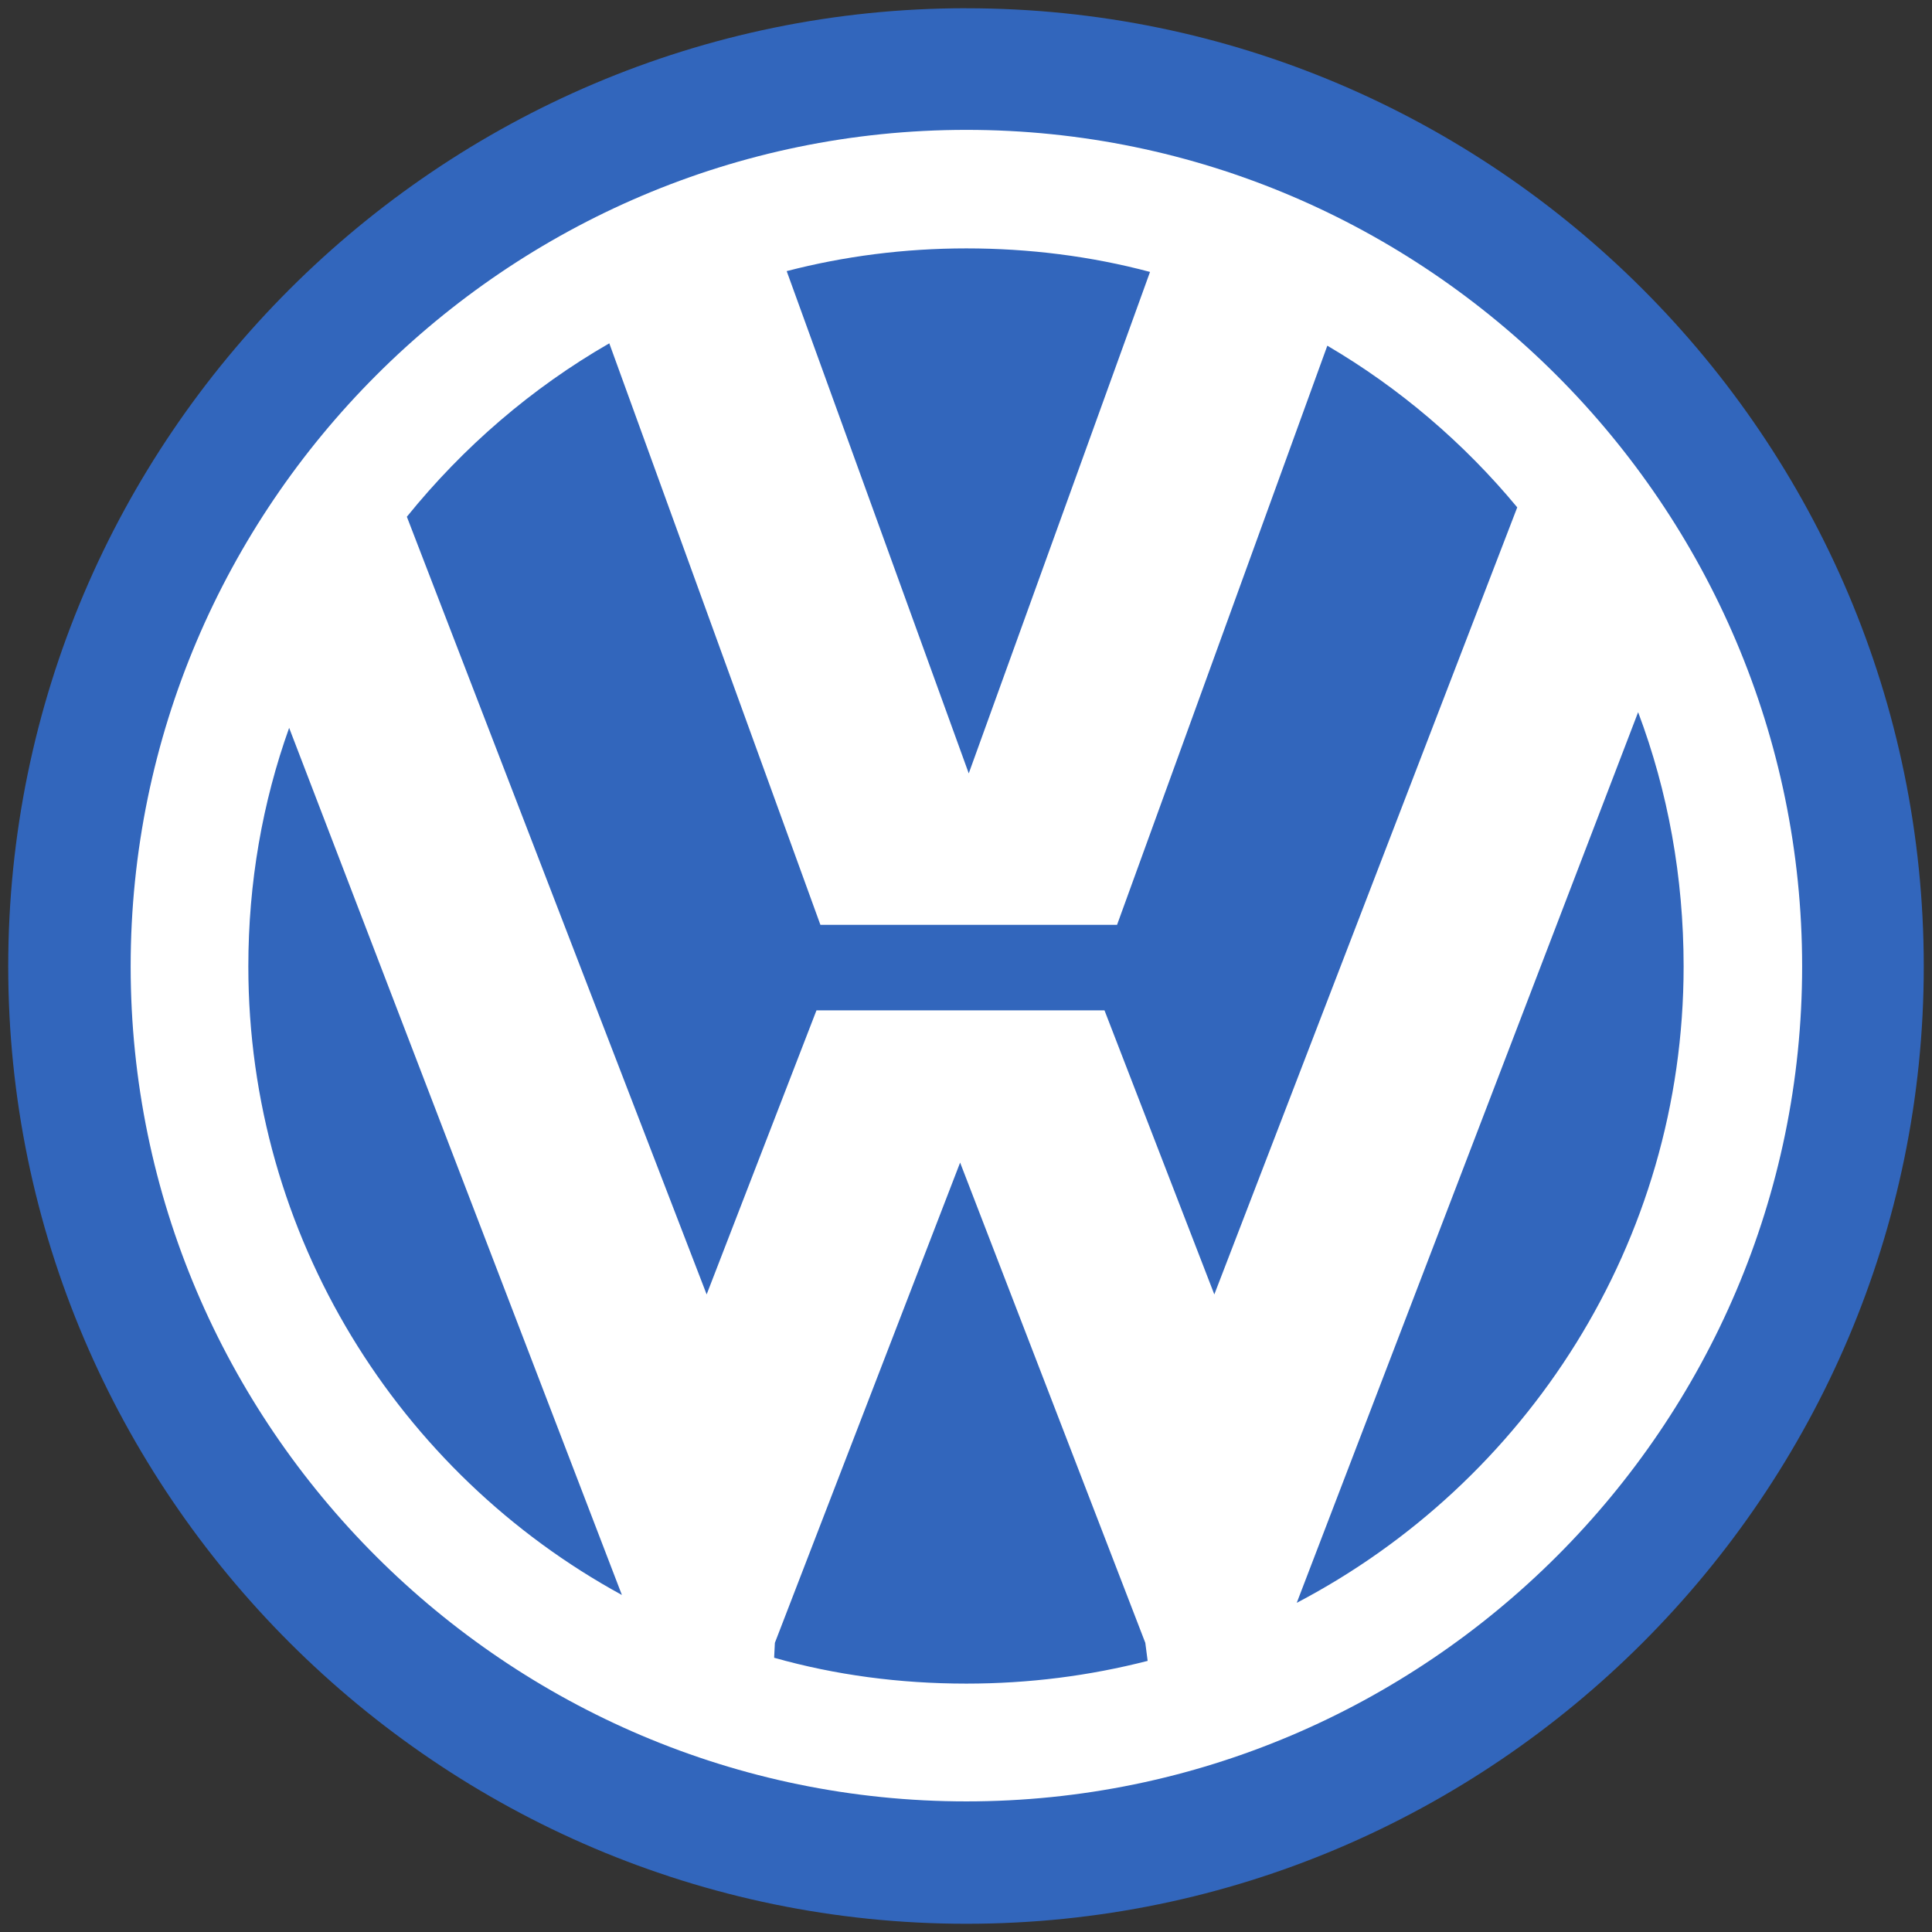 <?xml version="1.0" encoding="UTF-8" standalone="no"?> <svg xmlns:dc="http://purl.org/dc/elements/1.1/" xmlns:cc="http://creativecommons.org/ns#" xmlns:rdf="http://www.w3.org/1999/02/22-rdf-syntax-ns#" xmlns:svg="http://www.w3.org/2000/svg" xmlns="http://www.w3.org/2000/svg" xmlns:sodipodi="http://sodipodi.sourceforge.net/DTD/sodipodi-0.dtd" xmlns:inkscape="http://www.inkscape.org/namespaces/inkscape" width="192.758" height="192.758" id="svg2" sodipodi:version="0.32" inkscape:version="0.46" sodipodi:docname="Volkswagen Logo.svg" inkscape:output_extension="org.inkscape.output.svg.inkscape"><rect width="100%" height="100%" fill="#333333" stroke="none"/><defs id="defs4"><marker id="ArrowEnd" viewBox="0 0 10 10" refX="0" refY="5" markerUnits="strokeWidth" markerWidth="4" markerHeight="3" orient="auto"><path d="M 0 0 L 10 5 L 0 10 z" id="path7"></path></marker><marker id="ArrowStart" viewBox="0 0 10 10" refX="10" refY="5" markerUnits="strokeWidth" markerWidth="4" markerHeight="3" orient="auto"><path d="M 10 0 L 0 5 L 10 10 z" id="path10"></path></marker></defs><g id="g12"><path style="fill:#3266bc;fill-opacity:1;fill-rule:evenodd;stroke:none" d="M 96.416,0.825 C 149.028,0.825 191.937,43.73 191.937,96.421 C 191.937,148.955 149.028,191.937 96.416,191.937 C 43.803,191.937 0.82,148.955 0.82,96.421 C 0.82,43.73 43.803,0.821 96.416,0.821" id="path14"></path><path style="fill:#ffffff;fill-rule:evenodd;stroke:none" d="M 96.416,12.957 C 142.297,12.957 179.801,50.461 179.801,96.421 C 179.801,142.302 142.297,179.727 96.416,179.727 C 50.54,179.727 13.036,142.302 13.036,96.421 C 13.036,50.461 50.54,12.957 96.421,12.957 L 96.416,12.957 z M 40.593,51.556 L 70.503,129.145 L 81.461,100.805 L 110.197,100.805 L 121.154,129.145 L 151.377,50.62 C 146.052,44.195 139.633,38.716 132.429,34.49 L 111.451,92.27 L 81.852,92.27 L 60.79,34.253 C 53.042,38.716 46.231,44.586 40.593,51.556 L 40.593,51.556 z M 163.438,71.054 L 129.378,159.916 C 152.244,147.94 167.977,123.979 167.977,96.421 C 167.977,87.495 166.412,78.96 163.438,71.054 L 163.438,71.054 z M 114.502,165.708 L 114.269,163.909 L 95.792,115.993 L 77.31,163.909 L 77.236,165.396 C 83.339,167.12 89.759,167.976 96.416,167.976 C 102.678,167.976 108.707,167.194 114.502,165.708 L 114.502,165.708 z M 62.048,159.134 L 28.848,72.619 C 26.188,80.055 24.777,88.045 24.777,96.421 C 24.777,123.354 39.811,146.997 62.048,159.134 L 62.048,159.134 z M 96.416,24.782 C 102.682,24.782 108.865,25.564 114.739,27.13 L 96.654,77.161 L 78.489,27.05 C 84.205,25.564 90.234,24.782 96.416,24.782" id="path16"></path></g></svg> 